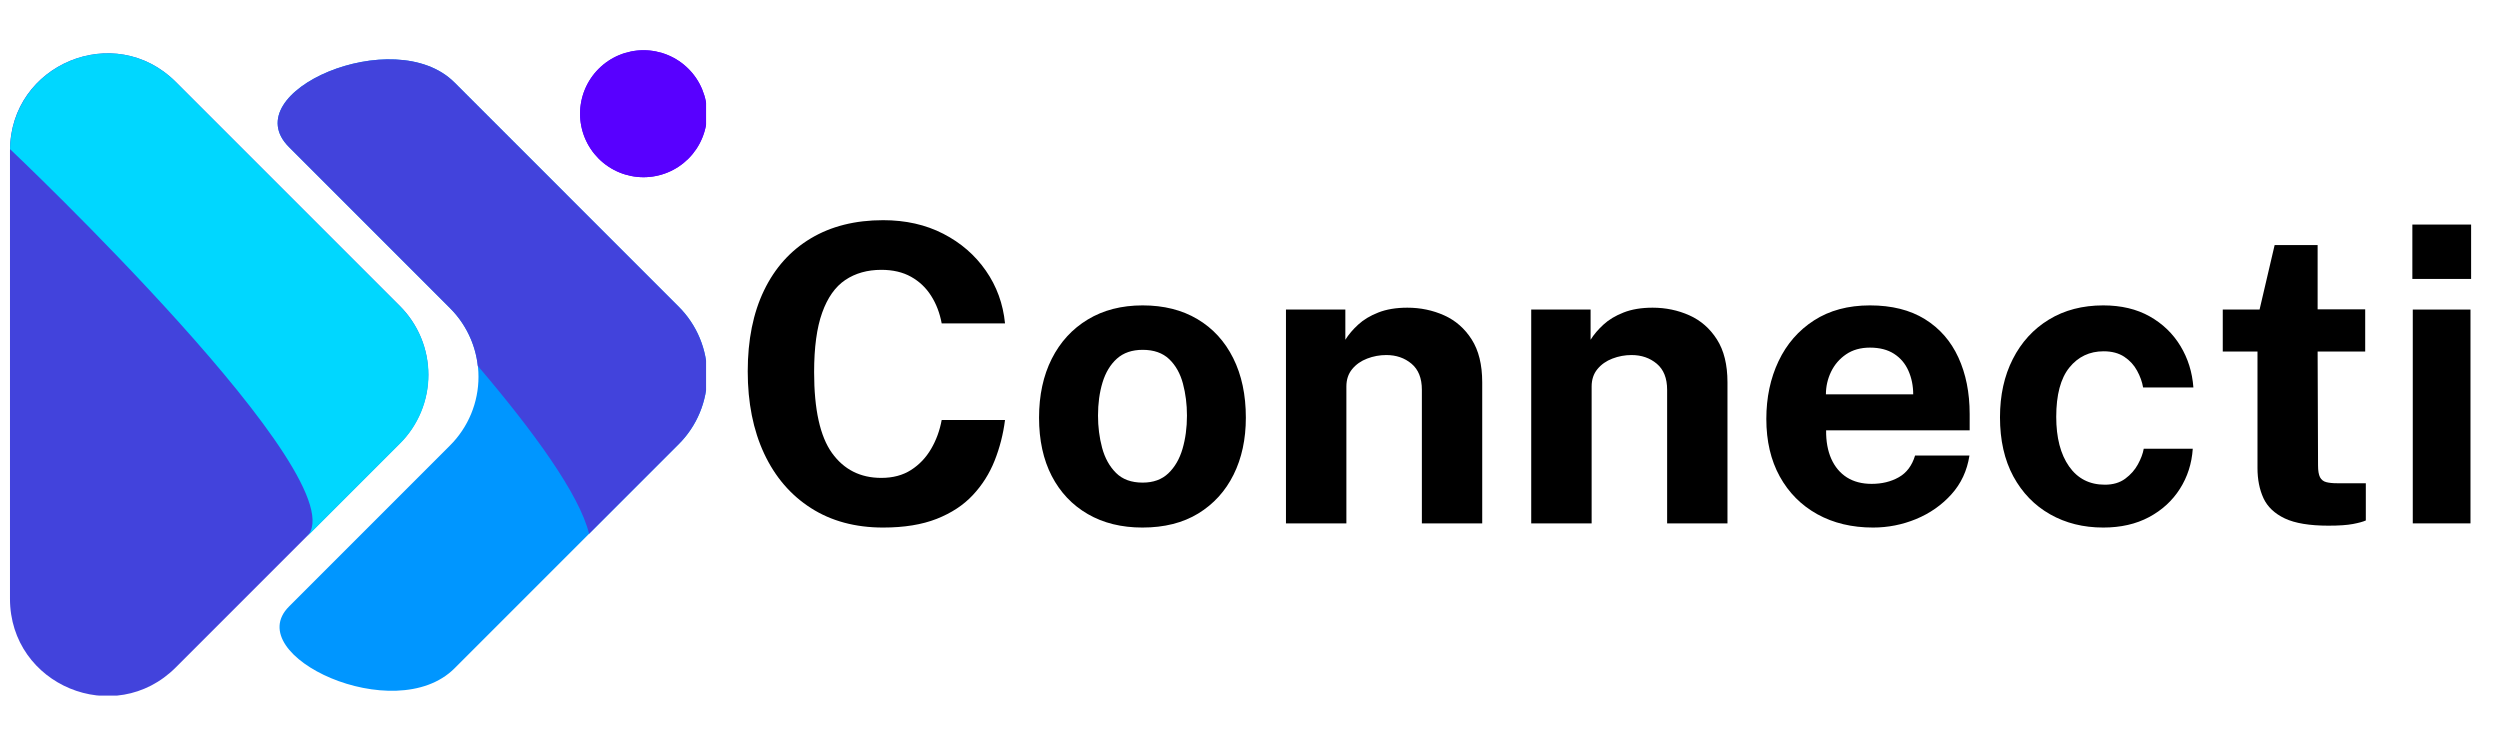 <?xml version="1.0" encoding="UTF-8"?>
<svg xmlns="http://www.w3.org/2000/svg" xmlns:xlink="http://www.w3.org/1999/xlink" width="750" zoomAndPan="magnify" viewBox="0 0 562.5 168" height="224" preserveAspectRatio="xMidYMid meet" version="1.0">
  <defs>
    <g></g>
    <clipPath id="2646c6e3b2">
      <path d="M 2.246 11.141 L 97 11.141 L 97 156.512 L 2.246 156.512 Z M 2.246 11.141 " clip-rule="nonzero"></path>
    </clipPath>
    <clipPath id="1785463a1d">
      <path d="M 2.246 11.141 L 97 11.141 L 97 121 L 2.246 121 Z M 2.246 11.141 " clip-rule="nonzero"></path>
    </clipPath>
    <clipPath id="289f342d7e">
      <path d="M 130 11.141 L 158.859 11.141 L 158.859 40 L 130 40 Z M 130 11.141 " clip-rule="nonzero"></path>
    </clipPath>
    <clipPath id="019c9832fd">
      <path d="M 62 13 L 158.859 13 L 158.859 156 L 62 156 Z M 62 13 " clip-rule="nonzero"></path>
    </clipPath>
    <clipPath id="e22fd4e494">
      <path d="M 62 13 L 158.859 13 L 158.859 121 L 62 121 Z M 62 13 " clip-rule="nonzero"></path>
    </clipPath>
  </defs>
  <g clip-path="url(#2646c6e3b2)">
    <path fill="#4243dc" d="M 39.551 18.438 L 89.961 68.852 C 90.469 69.355 90.949 69.887 91.402 70.438 C 91.855 70.992 92.281 71.566 92.68 72.16 C 93.078 72.758 93.445 73.371 93.781 74 C 94.121 74.633 94.426 75.277 94.699 75.941 C 94.973 76.602 95.215 77.273 95.422 77.961 C 95.629 78.645 95.805 79.336 95.945 80.039 C 96.082 80.742 96.188 81.449 96.258 82.16 C 96.328 82.875 96.363 83.586 96.363 84.305 C 96.363 85.02 96.328 85.734 96.258 86.445 C 96.188 87.156 96.082 87.863 95.945 88.566 C 95.805 89.27 95.629 89.961 95.422 90.648 C 95.215 91.332 94.973 92.004 94.699 92.668 C 94.426 93.328 94.121 93.973 93.781 94.605 C 93.445 95.238 93.078 95.852 92.68 96.445 C 92.281 97.039 91.855 97.613 91.402 98.168 C 90.949 98.723 90.469 99.25 89.961 99.758 L 39.551 150.168 C 25.785 163.934 2.238 154.18 2.246 134.699 L 2.246 33.875 C 2.238 14.43 25.785 4.672 39.551 18.438 Z M 39.551 18.438 " fill-opacity="1" fill-rule="nonzero"></path>
  </g>
  <g clip-path="url(#1785463a1d)">
    <path fill="#00d7ff" d="M 39.551 18.438 C 25.863 4.75 2.586 14.316 2.258 33.551 C 2.258 33.551 81.582 108.605 68.969 120.84 L 90.008 99.801 C 90.512 99.297 90.992 98.766 91.449 98.211 C 91.902 97.66 92.328 97.086 92.727 96.488 C 93.121 95.895 93.492 95.281 93.828 94.648 C 94.164 94.02 94.473 93.371 94.746 92.711 C 95.02 92.051 95.258 91.379 95.469 90.691 C 95.676 90.008 95.848 89.312 95.988 88.613 C 96.129 87.91 96.234 87.203 96.305 86.488 C 96.371 85.777 96.406 85.062 96.406 84.348 C 96.406 83.633 96.371 82.918 96.305 82.207 C 96.234 81.492 96.129 80.785 95.988 80.086 C 95.848 79.383 95.676 78.688 95.469 78.004 C 95.258 77.32 95.02 76.645 94.746 75.984 C 94.473 75.324 94.164 74.676 93.828 74.047 C 93.492 73.414 93.121 72.801 92.727 72.207 C 92.328 71.609 91.902 71.035 91.449 70.484 C 90.992 69.93 90.512 69.402 90.008 68.895 Z M 39.551 18.438 " fill-opacity="1" fill-rule="nonzero"></path>
  </g>
  <g clip-path="url(#289f342d7e)">
    <path fill="#5800ff" d="M 159.082 25.586 C 159.082 26.523 158.988 27.453 158.809 28.371 C 158.625 29.293 158.352 30.188 157.992 31.051 C 157.637 31.918 157.195 32.742 156.676 33.52 C 156.152 34.301 155.562 35.023 154.898 35.688 C 154.234 36.348 153.512 36.941 152.734 37.461 C 151.953 37.984 151.129 38.422 150.266 38.781 C 149.398 39.141 148.504 39.41 147.586 39.594 C 146.664 39.777 145.734 39.871 144.797 39.871 C 143.859 39.871 142.93 39.777 142.012 39.594 C 141.094 39.41 140.199 39.141 139.332 38.781 C 138.465 38.422 137.645 37.984 136.863 37.461 C 136.082 36.941 135.363 36.348 134.699 35.688 C 134.035 35.023 133.441 34.301 132.922 33.52 C 132.402 32.742 131.961 31.918 131.602 31.051 C 131.242 30.188 130.973 29.293 130.789 28.371 C 130.605 27.453 130.516 26.523 130.516 25.586 C 130.516 24.648 130.605 23.719 130.789 22.801 C 130.973 21.879 131.242 20.988 131.602 20.121 C 131.961 19.254 132.402 18.43 132.922 17.652 C 133.441 16.871 134.035 16.148 134.699 15.488 C 135.363 14.824 136.082 14.23 136.863 13.711 C 137.645 13.188 138.465 12.75 139.332 12.391 C 140.199 12.031 141.094 11.762 142.012 11.578 C 142.93 11.395 143.859 11.305 144.797 11.305 C 145.734 11.305 146.664 11.395 147.586 11.578 C 148.504 11.762 149.398 12.031 150.266 12.391 C 151.129 12.75 151.953 13.188 152.734 13.711 C 153.512 14.23 154.234 14.824 154.898 15.488 C 155.562 16.148 156.152 16.871 156.676 17.652 C 157.195 18.43 157.637 19.254 157.992 20.121 C 158.352 20.988 158.625 21.879 158.809 22.801 C 158.988 23.719 159.082 24.648 159.082 25.586 Z M 159.082 25.586 " fill-opacity="1" fill-rule="nonzero"></path>
    <path fill="#5800ff" d="M 159.082 25.586 C 159.082 26.523 158.988 27.453 158.809 28.371 C 158.625 29.293 158.352 30.188 157.992 31.051 C 157.637 31.918 157.195 32.742 156.676 33.52 C 156.152 34.301 155.562 35.023 154.898 35.688 C 154.234 36.348 153.512 36.941 152.734 37.461 C 151.953 37.984 151.129 38.422 150.266 38.781 C 149.398 39.141 148.504 39.41 147.586 39.594 C 146.664 39.777 145.734 39.871 144.797 39.871 C 143.859 39.871 142.93 39.777 142.012 39.594 C 141.094 39.41 140.199 39.141 139.332 38.781 C 138.465 38.422 137.645 37.984 136.863 37.461 C 136.082 36.941 135.363 36.348 134.699 35.688 C 134.035 35.023 133.441 34.301 132.922 33.52 C 132.402 32.742 131.961 31.918 131.602 31.051 C 131.242 30.188 130.973 29.293 130.789 28.371 C 130.605 27.453 130.516 26.523 130.516 25.586 C 130.516 24.648 130.605 23.719 130.789 22.801 C 130.973 21.879 131.242 20.988 131.602 20.121 C 131.961 19.254 132.402 18.43 132.922 17.652 C 133.441 16.871 134.035 16.148 134.699 15.488 C 135.363 14.824 136.082 14.23 136.863 13.711 C 137.645 13.188 138.465 12.75 139.332 12.391 C 140.199 12.031 141.094 11.762 142.012 11.578 C 142.93 11.395 143.859 11.305 144.797 11.305 C 145.734 11.305 146.664 11.395 147.586 11.578 C 148.504 11.762 149.398 12.031 150.266 12.391 C 151.129 12.75 151.953 13.188 152.734 13.711 C 153.512 14.23 154.234 14.824 154.898 15.488 C 155.562 16.148 156.152 16.871 156.676 17.652 C 157.195 18.43 157.637 19.254 157.992 20.121 C 158.352 20.988 158.625 21.879 158.809 22.801 C 158.988 23.719 159.082 24.648 159.082 25.586 Z M 159.082 25.586 " fill-opacity="1" fill-rule="nonzero"></path>
  </g>
  <g clip-path="url(#019c9832fd)">
    <path fill="#0096ff" d="M 152.672 68.973 L 102.262 18.562 C 88.73 5.02 52.66 20.723 65.004 33.07 L 101.254 69.332 C 101.762 69.836 102.242 70.367 102.695 70.918 C 103.148 71.473 103.574 72.047 103.973 72.641 C 104.371 73.234 104.738 73.848 105.078 74.48 C 105.414 75.109 105.719 75.758 105.996 76.418 C 106.27 77.078 106.508 77.75 106.719 78.438 C 106.926 79.121 107.098 79.816 107.238 80.516 C 107.379 81.219 107.484 81.926 107.555 82.637 C 107.625 83.352 107.66 84.062 107.66 84.781 C 107.66 85.496 107.625 86.211 107.555 86.922 C 107.484 87.633 107.379 88.34 107.238 89.043 C 107.098 89.742 106.926 90.438 106.719 91.121 C 106.508 91.809 106.27 92.48 105.996 93.141 C 105.719 93.801 105.414 94.449 105.078 95.078 C 104.738 95.711 104.371 96.324 103.973 96.918 C 103.574 97.512 103.148 98.086 102.695 98.641 C 102.242 99.191 101.762 99.723 101.254 100.227 L 65.027 136.469 C 53.98 147.5 88.863 163.777 102.262 150.379 L 152.672 99.969 C 153.184 99.465 153.668 98.934 154.125 98.379 C 154.582 97.824 155.008 97.25 155.41 96.652 C 155.809 96.055 156.18 95.441 156.52 94.809 C 156.859 94.176 157.168 93.527 157.445 92.863 C 157.719 92.199 157.961 91.527 158.172 90.84 C 158.379 90.152 158.555 89.457 158.695 88.75 C 158.836 88.047 158.941 87.336 159.012 86.621 C 159.082 85.906 159.117 85.191 159.117 84.473 C 159.117 83.754 159.082 83.035 159.012 82.32 C 158.941 81.605 158.836 80.898 158.695 80.191 C 158.555 79.488 158.379 78.793 158.172 78.105 C 157.961 77.418 157.719 76.742 157.445 76.078 C 157.168 75.414 156.859 74.766 156.52 74.133 C 156.18 73.5 155.809 72.887 155.41 72.289 C 155.008 71.695 154.582 71.117 154.125 70.562 C 153.668 70.012 153.184 69.48 152.672 68.973 Z M 152.672 68.973 " fill-opacity="1" fill-rule="nonzero"></path>
  </g>
  <g clip-path="url(#e22fd4e494)">
    <path fill="#4243dc" d="M 152.672 68.973 L 102.262 18.562 C 88.73 5.02 52.66 20.723 65.004 33.07 L 101.254 69.332 C 103.004 71.078 104.414 73.066 105.488 75.297 C 106.559 77.523 107.234 79.867 107.504 82.324 C 119.996 96.988 130.379 111.227 132.543 120.102 L 152.707 99.938 C 153.215 99.43 153.695 98.898 154.152 98.344 C 154.605 97.789 155.035 97.215 155.434 96.617 C 155.832 96.023 156.199 95.406 156.539 94.773 C 156.875 94.141 157.184 93.492 157.457 92.832 C 157.73 92.168 157.973 91.492 158.18 90.809 C 158.387 90.121 158.562 89.426 158.703 88.723 C 158.84 88.02 158.945 87.309 159.016 86.594 C 159.086 85.879 159.121 85.164 159.117 84.449 C 159.117 83.73 159.082 83.016 159.012 82.301 C 158.941 81.586 158.832 80.879 158.691 80.176 C 158.551 79.473 158.375 78.777 158.168 78.09 C 157.957 77.402 157.715 76.73 157.438 76.066 C 157.164 75.406 156.855 74.758 156.516 74.125 C 156.176 73.496 155.805 72.879 155.406 72.285 C 155.008 71.691 154.578 71.113 154.121 70.562 C 153.664 70.008 153.184 69.48 152.672 68.973 Z M 152.672 68.973 " fill-opacity="1" fill-rule="nonzero"></path>
  </g>
  <g fill="#000000" fill-opacity="1">
    <g transform="translate(163.77, 117.76)">
      <g>
        <path d="M 34.938 -68.219 C 40 -68.219 44.504 -67.203 48.453 -65.172 C 52.41 -63.141 55.609 -60.367 58.047 -56.859 C 60.484 -53.359 61.922 -49.406 62.359 -45 L 48.109 -45 C 47.68 -47.32 46.891 -49.391 45.734 -51.203 C 44.586 -53.016 43.082 -54.441 41.219 -55.484 C 39.363 -56.523 37.133 -57.047 34.531 -57.047 C 31.395 -57.047 28.691 -56.285 26.422 -54.766 C 24.16 -53.242 22.426 -50.789 21.219 -47.406 C 20.008 -44.031 19.406 -39.566 19.406 -34.016 C 19.406 -25.641 20.742 -19.582 23.422 -15.844 C 26.109 -12.102 29.812 -10.234 34.531 -10.234 C 37.133 -10.234 39.363 -10.828 41.219 -12.016 C 43.082 -13.211 44.586 -14.797 45.734 -16.766 C 46.891 -18.742 47.68 -20.91 48.109 -23.266 L 62.359 -23.266 C 61.953 -20.066 61.172 -17.016 60.016 -14.109 C 58.867 -11.211 57.238 -8.633 55.125 -6.375 C 53.02 -4.113 50.305 -2.328 46.984 -1.016 C 43.672 0.285 39.656 0.938 34.938 0.938 C 28.676 0.938 23.266 -0.52 18.703 -3.438 C 14.141 -6.352 10.625 -10.445 8.156 -15.719 C 5.695 -21 4.469 -27.16 4.469 -34.203 C 4.469 -41.273 5.691 -47.348 8.141 -52.422 C 10.586 -57.492 14.094 -61.395 18.656 -64.125 C 23.219 -66.852 28.645 -68.219 34.938 -68.219 Z M 34.938 -68.219 "></path>
      </g>
    </g>
  </g>
  <g fill="#000000" fill-opacity="1">
    <g transform="translate(230.583, 117.76)">
      <g>
        <path d="M 26.469 0.938 C 21.758 0.938 17.66 -0.07 14.172 -2.094 C 10.68 -4.113 7.977 -6.969 6.062 -10.656 C 4.156 -14.344 3.203 -18.719 3.203 -23.781 C 3.203 -28.832 4.156 -33.25 6.062 -37.031 C 7.977 -40.82 10.68 -43.77 14.172 -45.875 C 17.66 -47.988 21.773 -49.047 26.516 -49.047 C 31.266 -49.047 35.375 -48.016 38.844 -45.953 C 42.32 -43.891 45.004 -40.961 46.891 -37.172 C 48.785 -33.391 49.734 -28.926 49.734 -23.781 C 49.734 -18.938 48.812 -14.66 46.969 -10.953 C 45.125 -7.242 42.473 -4.332 39.016 -2.219 C 35.555 -0.113 31.375 0.938 26.469 0.938 Z M 26.516 -9.172 C 28.91 -9.172 30.836 -9.867 32.297 -11.266 C 33.754 -12.66 34.816 -14.492 35.484 -16.766 C 36.148 -19.047 36.484 -21.539 36.484 -24.25 C 36.484 -26.789 36.18 -29.191 35.578 -31.453 C 34.973 -33.723 33.941 -35.555 32.484 -36.953 C 31.023 -38.348 29.035 -39.047 26.516 -39.047 C 24.129 -39.047 22.195 -38.383 20.719 -37.062 C 19.25 -35.738 18.172 -33.953 17.484 -31.703 C 16.805 -29.461 16.469 -26.977 16.469 -24.25 C 16.469 -21.727 16.773 -19.312 17.391 -17 C 18.016 -14.695 19.055 -12.816 20.516 -11.359 C 21.973 -9.898 23.973 -9.172 26.516 -9.172 Z M 26.516 -9.172 "></path>
      </g>
    </g>
  </g>
  <g fill="#000000" fill-opacity="1">
    <g transform="translate(283.53, 117.76)">
      <g>
        <path d="M 5.812 0 L 5.812 -48.109 L 19.172 -48.109 L 19.172 -41.312 C 19.91 -42.5 20.879 -43.641 22.078 -44.734 C 23.273 -45.836 24.785 -46.742 26.609 -47.453 C 28.441 -48.172 30.613 -48.531 33.125 -48.531 C 36.07 -48.531 38.828 -47.957 41.391 -46.812 C 43.953 -45.664 46.02 -43.859 47.594 -41.391 C 49.176 -38.922 49.969 -35.703 49.969 -31.734 L 49.969 0 L 36.391 0 L 36.391 -30.062 C 36.391 -32.664 35.613 -34.617 34.062 -35.922 C 32.508 -37.223 30.617 -37.875 28.391 -37.875 C 26.898 -37.875 25.461 -37.609 24.078 -37.078 C 22.703 -36.555 21.578 -35.766 20.703 -34.703 C 19.836 -33.648 19.406 -32.348 19.406 -30.797 L 19.406 0 Z M 5.812 0 "></path>
      </g>
    </g>
  </g>
  <g fill="#000000" fill-opacity="1">
    <g transform="translate(338.712, 117.76)">
      <g>
        <path d="M 5.812 0 L 5.812 -48.109 L 19.172 -48.109 L 19.172 -41.312 C 19.91 -42.5 20.879 -43.641 22.078 -44.734 C 23.273 -45.836 24.785 -46.742 26.609 -47.453 C 28.441 -48.172 30.613 -48.531 33.125 -48.531 C 36.07 -48.531 38.828 -47.957 41.391 -46.812 C 43.953 -45.664 46.02 -43.859 47.594 -41.391 C 49.176 -38.922 49.969 -35.703 49.969 -31.734 L 49.969 0 L 36.391 0 L 36.391 -30.062 C 36.391 -32.664 35.613 -34.617 34.062 -35.922 C 32.508 -37.223 30.617 -37.875 28.391 -37.875 C 26.898 -37.875 25.461 -37.609 24.078 -37.078 C 22.703 -36.555 21.578 -35.766 20.703 -34.703 C 19.836 -33.648 19.406 -32.348 19.406 -30.797 L 19.406 0 Z M 5.812 0 "></path>
      </g>
    </g>
  </g>
  <g fill="#000000" fill-opacity="1">
    <g transform="translate(393.893, 117.76)">
      <g>
        <path d="M 16.984 -20.938 C 16.953 -18.488 17.336 -16.352 18.141 -14.531 C 18.953 -12.719 20.125 -11.32 21.656 -10.344 C 23.195 -9.375 25.051 -8.891 27.219 -8.891 C 29.539 -8.891 31.578 -9.383 33.328 -10.375 C 35.086 -11.363 36.312 -12.992 37 -15.266 L 49.234 -15.266 C 48.703 -11.848 47.344 -8.93 45.156 -6.516 C 42.969 -4.098 40.32 -2.25 37.219 -0.969 C 34.125 0.301 30.898 0.938 27.547 0.938 C 22.797 0.938 18.613 -0.062 15 -2.062 C 11.383 -4.07 8.566 -6.906 6.547 -10.562 C 4.535 -14.219 3.531 -18.531 3.531 -23.5 C 3.531 -28.301 4.445 -32.633 6.281 -36.5 C 8.113 -40.363 10.773 -43.422 14.266 -45.672 C 17.754 -47.922 21.945 -49.047 26.844 -49.047 C 31.75 -49.047 35.867 -48.016 39.203 -45.953 C 42.535 -43.891 45.047 -41.02 46.734 -37.344 C 48.43 -33.664 49.281 -29.422 49.281 -24.609 L 49.281 -20.938 Z M 16.938 -29.031 L 36.578 -29.031 C 36.578 -30.957 36.219 -32.727 35.5 -34.344 C 34.789 -35.957 33.711 -37.227 32.266 -38.156 C 30.828 -39.082 29.02 -39.547 26.844 -39.547 C 24.738 -39.547 22.945 -39.039 21.469 -38.031 C 20 -37.031 18.875 -35.723 18.094 -34.109 C 17.32 -32.492 16.938 -30.801 16.938 -29.031 Z M 16.938 -29.031 "></path>
      </g>
    </g>
  </g>
  <g fill="#000000" fill-opacity="1">
    <g transform="translate(446.794, 117.76)">
      <g>
        <path d="M 26.438 -49.047 C 30.469 -49.047 33.945 -48.223 36.875 -46.578 C 39.801 -44.93 42.109 -42.711 43.797 -39.922 C 45.492 -37.129 46.469 -34.016 46.719 -30.578 L 35.406 -30.578 C 35.188 -31.848 34.734 -33.109 34.047 -34.359 C 33.367 -35.617 32.41 -36.66 31.172 -37.484 C 29.93 -38.305 28.379 -38.719 26.516 -38.719 C 23.359 -38.719 20.789 -37.5 18.812 -35.062 C 16.844 -32.625 15.859 -28.926 15.859 -23.969 C 15.859 -19.281 16.82 -15.562 18.75 -12.812 C 20.676 -10.07 23.359 -8.703 26.797 -8.703 C 28.629 -8.703 30.156 -9.148 31.375 -10.047 C 32.602 -10.953 33.555 -12.031 34.234 -13.281 C 34.922 -14.539 35.359 -15.711 35.547 -16.797 L 46.578 -16.797 C 46.359 -13.473 45.395 -10.469 43.688 -7.781 C 41.988 -5.102 39.672 -2.977 36.734 -1.406 C 33.805 0.156 30.375 0.938 26.438 0.938 C 21.969 0.938 17.977 -0.055 14.469 -2.047 C 10.969 -4.035 8.211 -6.879 6.203 -10.578 C 4.203 -14.285 3.203 -18.719 3.203 -23.875 C 3.203 -28.832 4.164 -33.203 6.094 -36.984 C 8.02 -40.773 10.727 -43.734 14.219 -45.859 C 17.707 -47.984 21.781 -49.047 26.438 -49.047 Z M 26.438 -49.047 "></path>
      </g>
    </g>
  </g>
  <g fill="#000000" fill-opacity="1">
    <g transform="translate(497.044, 117.76)">
      <g>
        <path d="M 35.125 -38.672 L 24.422 -38.672 L 24.516 -13.031 C 24.516 -11.852 24.66 -10.973 24.953 -10.391 C 25.254 -9.816 25.723 -9.445 26.359 -9.281 C 26.992 -9.113 27.805 -9.031 28.797 -9.031 L 35.266 -9.031 L 35.266 -0.656 C 34.648 -0.375 33.68 -0.109 32.359 0.141 C 31.047 0.391 29.207 0.516 26.844 0.516 C 22.625 0.516 19.359 -0.023 17.047 -1.109 C 14.742 -2.203 13.141 -3.723 12.234 -5.672 C 11.336 -7.629 10.891 -9.895 10.891 -12.469 L 10.891 -38.672 L 3.078 -38.672 L 3.078 -48.109 L 11.359 -48.109 L 14.75 -62.625 L 24.422 -62.625 L 24.422 -48.156 L 35.125 -48.156 Z M 35.125 -38.672 "></path>
      </g>
    </g>
  </g>
  <g fill="#000000" fill-opacity="1">
    <g transform="translate(536.359, 117.76)">
      <g>
        <path d="M 19.5 -48.109 L 19.5 0 L 6.516 0 L 6.516 -48.109 Z M 19.641 -67.234 L 19.641 -55 L 6.422 -55 L 6.422 -67.234 Z M 19.641 -67.234 "></path>
      </g>
    </g>
  </g>
</svg>
